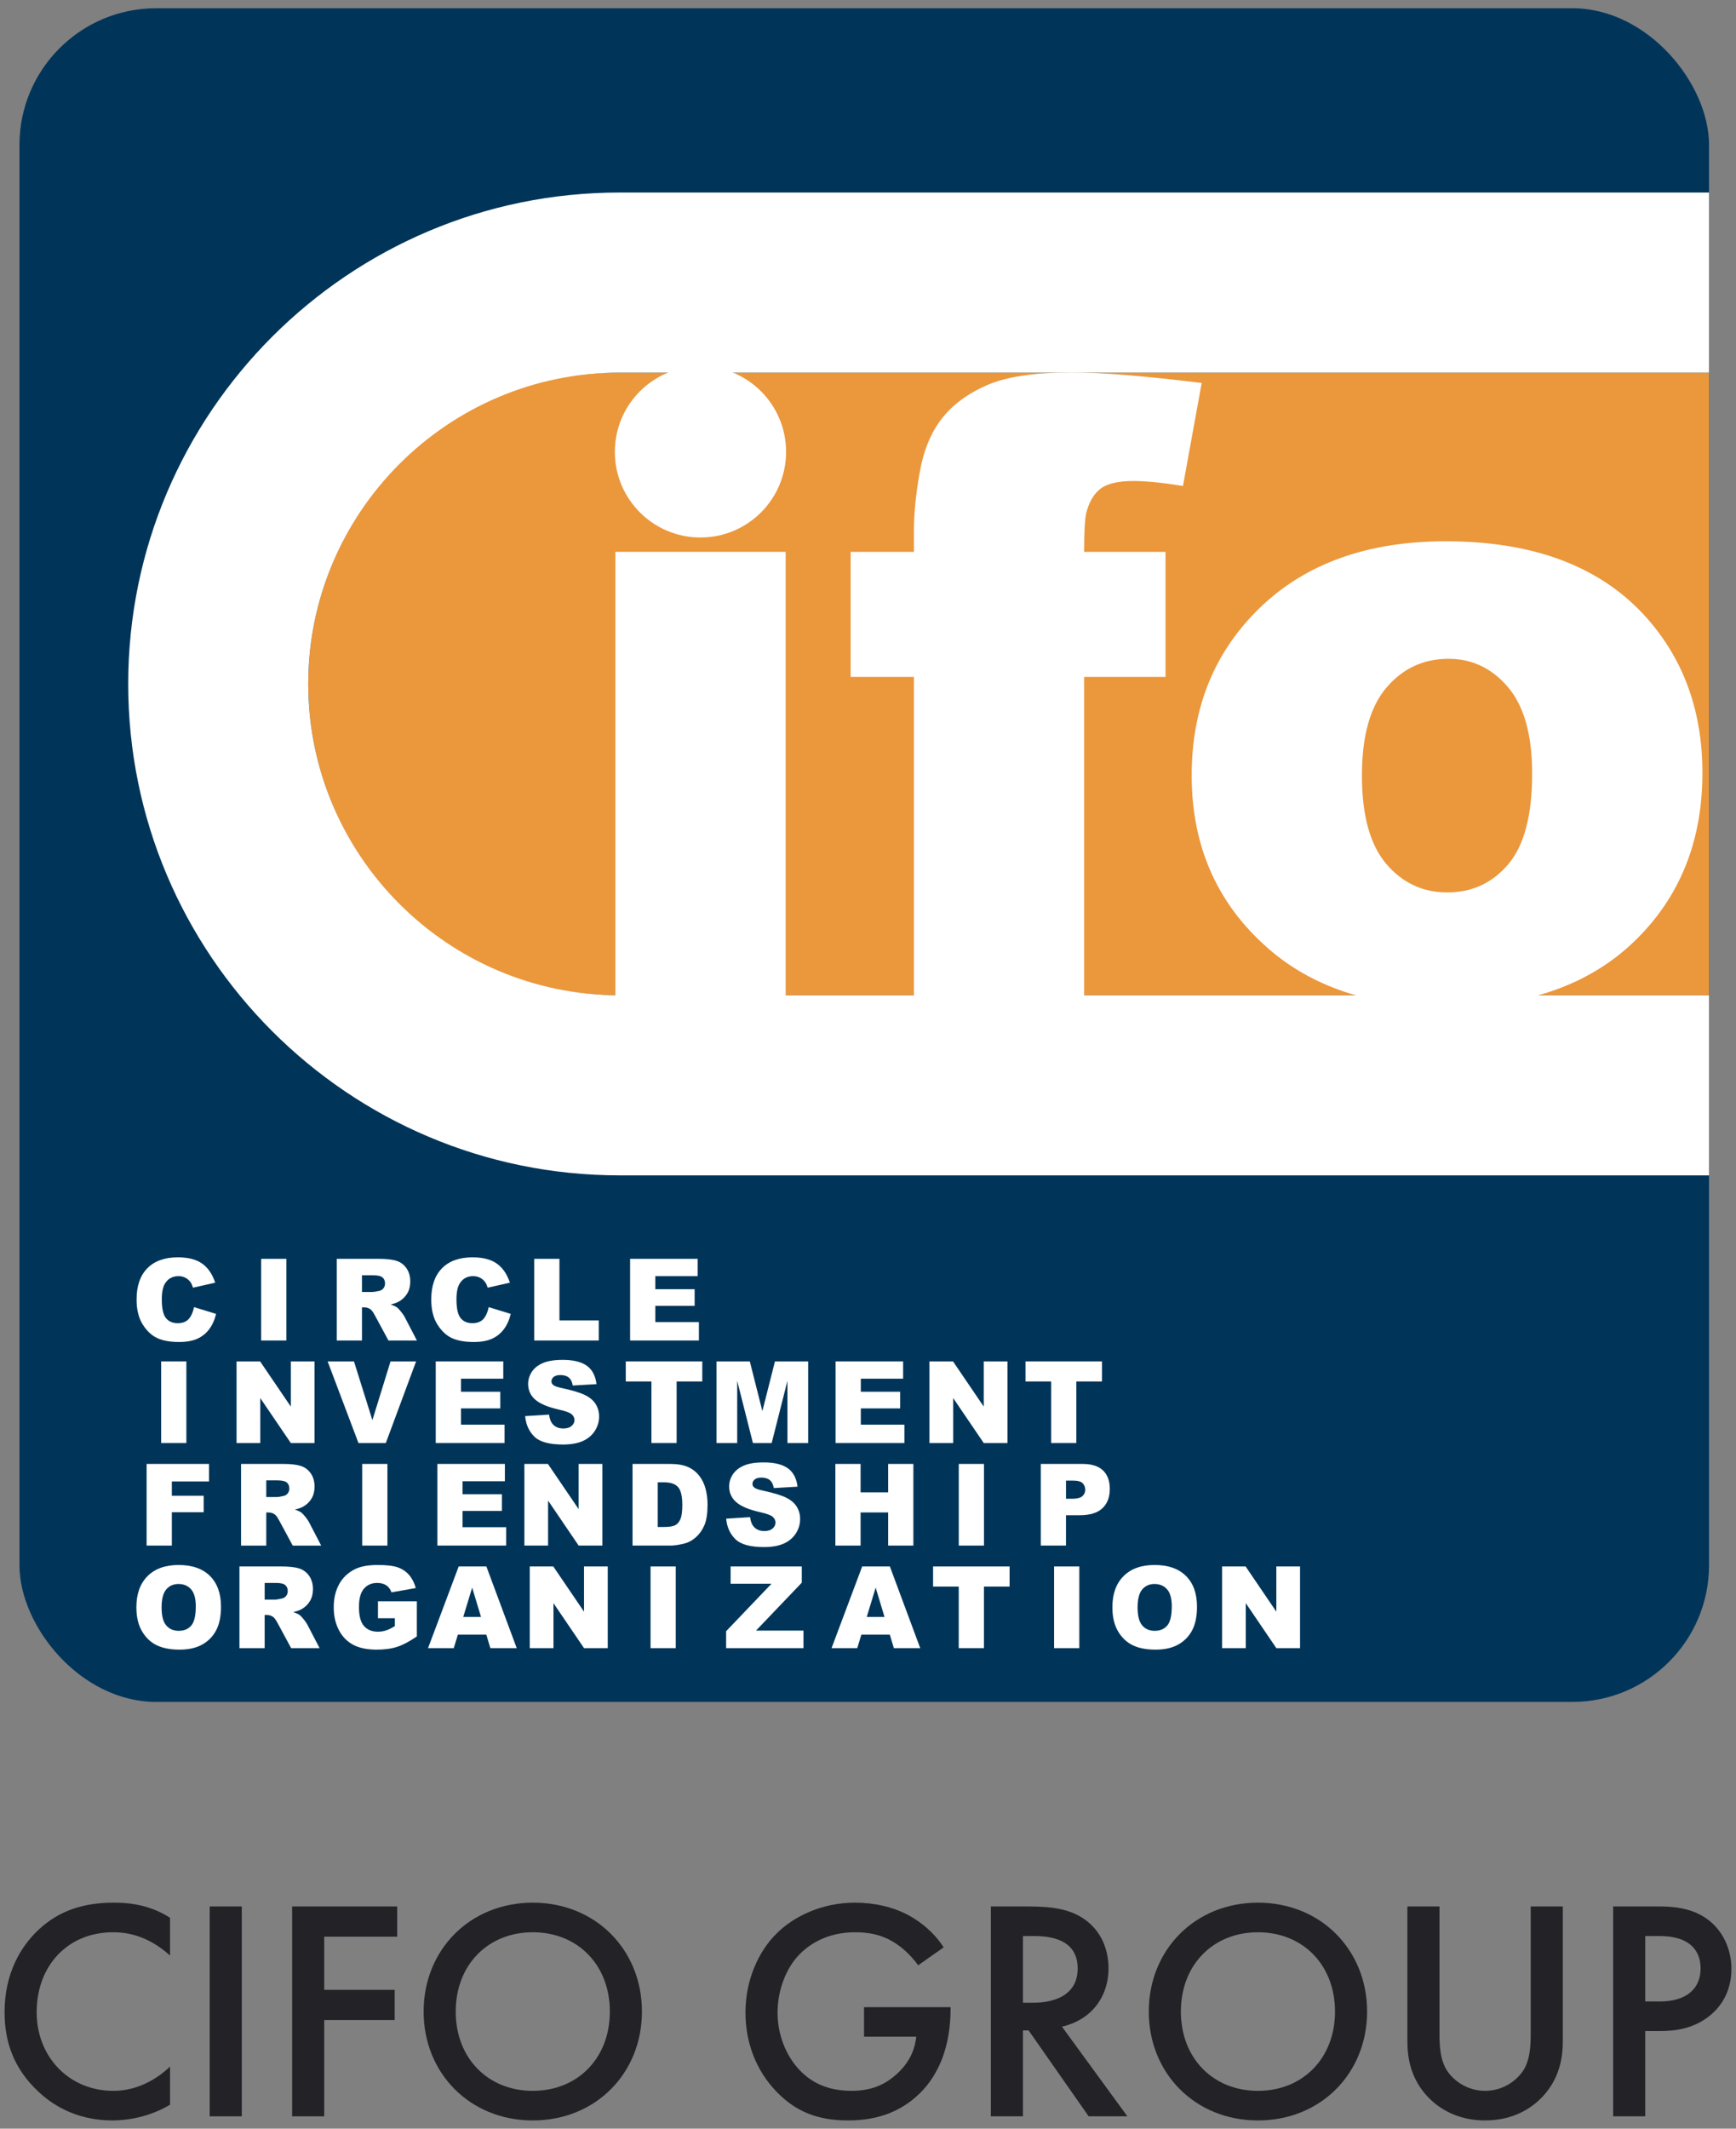 <?xml version="1.0" encoding="UTF-8"?><svg id="_レイヤー_1" xmlns="http://www.w3.org/2000/svg" viewBox="0 0 175.748 215.433"><rect x="0" y="0" width="175.748" height="215.433" fill="#808080" stroke="none"/><defs><style>.cls-1{fill:#222227;}.cls-2{fill:#003559;}.cls-3{isolation:isolate;}.cls-4{fill:#fff;}.cls-5{fill:#eb973b;}</style></defs><rect class="cls-2" x="1.97" y=".834" width="171.047" height="171.41" rx="13.838" ry="13.838"/><path class="cls-5" d="M173.017,100.727H62.48c-17.244,0-31.274-14.134-31.274-31.508,0-17.375,14.03-31.509,31.274-31.509h110.537v63.018Z"/><path class="cls-4" d="M19.647,132.291l2.228.683c-.151.626-.388,1.15-.711,1.571-.323.42-.725.737-1.204.95-.48.214-1.091.322-1.832.322-.899,0-1.634-.13-2.204-.393-.57-.261-1.062-.722-1.476-1.381-.414-.658-.621-1.502-.621-2.53,0-1.37.364-2.424,1.091-3.16.727-.736,1.756-1.104,3.087-1.104,1.042,0,1.86.21,2.455.63.596.421,1.038,1.065,1.328,1.936l-2.25.506c-.08-.254-.163-.439-.249-.556-.144-.197-.319-.348-.526-.454-.208-.105-.44-.158-.696-.158-.581,0-1.027.234-1.336.704-.234.349-.351.897-.351,1.641,0,.925.14,1.558.42,1.901.28.343.674.514,1.182.514.492,0,.864-.139,1.116-.416.252-.277.434-.679.548-1.207Z"/><path class="cls-4" d="M26.438,127.401h2.553v8.265h-2.553v-8.265Z"/><path class="cls-4" d="M34.091,135.666v-8.265h4.247c.788,0,1.389.068,1.806.204.416.135.752.386,1.007.752.255.367.383.813.383,1.34,0,.458-.098.854-.293,1.187-.196.333-.464.603-.806.809-.218.133-.517.241-.897.327.303.103.524.204.662.306.094.068.229.214.407.436.177.222.296.394.356.514l1.242,2.39h-2.88l-1.364-2.525c-.173-.326-.328-.539-.463-.637-.185-.127-.394-.191-.627-.191h-.226v3.354h-2.553ZM36.643,130.755h1.081c.117,0,.343-.037.679-.113.17-.034.308-.121.416-.261.108-.139.161-.301.161-.482,0-.267-.085-.473-.254-.617-.17-.143-.488-.216-.956-.216h-1.126v1.688Z"/><path class="cls-4" d="M49.478,132.291l2.228.683c-.151.626-.388,1.15-.711,1.571-.323.42-.725.737-1.205.95-.48.214-1.09.322-1.831.322-.899,0-1.634-.13-2.204-.393-.57-.261-1.062-.722-1.476-1.381-.414-.658-.62-1.502-.62-2.53,0-1.37.363-2.424,1.091-3.16.727-.736,1.756-1.104,3.087-1.104,1.041,0,1.86.21,2.455.63.596.421,1.038,1.065,1.328,1.936l-2.25.506c-.079-.254-.163-.439-.249-.556-.143-.197-.319-.348-.526-.454-.208-.105-.44-.158-.696-.158-.582,0-1.027.234-1.336.704-.234.349-.351.897-.351,1.641,0,.925.14,1.558.42,1.901.28.343.674.514,1.182.514.492,0,.864-.139,1.116-.416.252-.277.435-.679.548-1.207Z"/><path class="cls-4" d="M54.084,127.401h2.553v6.231h3.981v2.034h-6.533v-8.265Z"/><path class="cls-4" d="M63.79,127.401h6.836v1.753h-4.284v1.319h3.981v1.688h-3.981v1.644h4.414v1.861h-6.966v-8.265Z"/><path class="cls-4" d="M16.315,137.78h2.553v8.263h-2.553v-8.263Z"/><path class="cls-4" d="M23.946,137.78h2.385l3.111,4.575v-4.575h2.401v8.263h-2.401l-3.094-4.551v4.551h-2.401v-8.263Z"/><path class="cls-4" d="M33.169,137.78h2.666l1.866,5.947,1.836-5.947h2.588l-3.066,8.263h-2.768l-3.123-8.263Z"/><path class="cls-4" d="M44.114,137.78h6.836v1.752h-4.284v1.32h3.981v1.687h-3.981v1.644h4.413v1.86h-6.966v-8.263Z"/><path class="cls-4" d="M53.162,143.319l2.423-.152c.052.395.159.696.32.903.262.336.635.503,1.122.503.363,0,.642-.086.838-.257.196-.172.295-.371.295-.598,0-.215-.092-.408-.277-.578-.185-.169-.619-.33-1.302-.481-1.119-.253-1.917-.588-2.394-1.007-.48-.418-.721-.951-.721-1.599,0-.426.123-.828.369-1.207.246-.379.617-.676,1.111-.893.494-.217,1.173-.325,2.034-.325,1.057,0,1.863.196,2.418.588.555.392.885,1.014.99,1.868l-2.401.14c-.065-.371-.2-.639-.406-.808-.206-.169-.491-.252-.854-.252-.299,0-.524.063-.675.189-.152.126-.227.28-.227.461,0,.133.062.252.187.357.121.11.407.212.858.306,1.115.242,1.914.486,2.397.733.482.246.834.553,1.054.919.22.366.33.775.33,1.228,0,.531-.147,1.021-.439,1.47-.293.449-.702.789-1.227,1.021-.525.231-1.188.347-1.987.347-1.404,0-2.376-.27-2.916-.812-.54-.541-.846-1.229-.917-2.064Z"/><path class="cls-4" d="M63.352,137.78h7.745v2.033h-2.596v6.23h-2.553v-6.23h-2.596v-2.033Z"/><path class="cls-4" d="M72.534,137.78h3.375l1.272,5.032,1.274-5.032h3.361v8.263h-2.098v-6.294l-1.594,6.294h-1.9l-1.591-6.294v6.294h-2.098v-8.263Z"/><path class="cls-4" d="M84.593,137.78h6.837v1.752h-4.283v1.32h3.98v1.687h-3.98v1.644h4.413v1.86h-6.966v-8.263Z"/><path class="cls-4" d="M94.095,137.78h2.385l3.111,4.575v-4.575h2.401v8.263h-2.401l-3.094-4.551v4.551h-2.402v-8.263Z"/><path class="cls-4" d="M103.818,137.78h7.745v2.033h-2.596v6.23h-2.553v-6.23h-2.596v-2.033Z"/><path class="cls-4" d="M14.844,148.158h6.317v1.773h-3.764v1.45h3.223v1.666h-3.223v3.375h-2.553v-8.264Z"/><path class="cls-4" d="M24.403,156.422v-8.264h4.247c.787,0,1.389.068,1.805.203.416.135.752.387,1.007.754.255.366.383.813.383,1.339,0,.458-.098.855-.293,1.188-.196.332-.464.602-.806.808-.218.132-.517.241-.897.327.303.102.524.204.662.306.093.069.229.213.407.436.177.222.296.394.356.516l1.242,2.389h-2.88l-1.364-2.525c-.174-.327-.328-.539-.463-.637-.185-.128-.394-.191-.627-.191h-.226v3.353h-2.553ZM26.955,151.511h1.081c.117,0,.343-.037.679-.114.17-.034.308-.12.416-.26.107-.14.161-.3.161-.482,0-.268-.085-.474-.255-.617-.17-.143-.488-.215-.956-.215h-1.126v1.687Z"/><path class="cls-4" d="M36.667,148.158h2.553v8.264h-2.553v-8.264Z"/><path class="cls-4" d="M44.276,148.158h6.837v1.752h-4.284v1.319h3.981v1.688h-3.981v1.644h4.413v1.86h-6.966v-8.264Z"/><path class="cls-4" d="M53.086,148.158h2.384l3.111,4.576v-4.576h2.401v8.264h-2.401l-3.094-4.551v4.551h-2.401v-8.264Z"/><path class="cls-4" d="M64.036,148.158h3.788c.747,0,1.35.101,1.81.304.46.202.84.494,1.14.874.3.379.518.821.653,1.325.135.503.203,1.037.203,1.601,0,.883-.101,1.568-.301,2.055-.201.487-.48.894-.836,1.223-.357.328-.739.548-1.149.656-.559.151-1.066.226-1.52.226h-3.788v-8.264ZM66.589,150.018v4.521h.626c.534,0,.913-.059,1.139-.177s.403-.325.53-.621c.128-.296.192-.774.192-1.437,0-.876-.143-1.477-.429-1.8-.286-.323-.759-.485-1.421-.485h-.638Z"/><path class="cls-4" d="M73.513,153.697l2.423-.152c.052.395.159.696.32.903.262.336.635.503,1.122.503.363,0,.642-.086.839-.258.196-.172.294-.372.294-.598,0-.215-.092-.407-.277-.578-.185-.17-.619-.329-1.302-.481-1.119-.253-1.917-.588-2.394-1.007-.48-.418-.721-.95-.721-1.599,0-.426.123-.829.37-1.207.246-.379.617-.676,1.111-.893.495-.217,1.173-.325,2.035-.325,1.056,0,1.862.196,2.418.588.555.392.884,1.014.99,1.868l-2.402.141c-.065-.371-.2-.64-.406-.808-.206-.168-.491-.252-.854-.252-.299,0-.524.063-.676.189-.151.127-.227.281-.227.462,0,.132.062.252.187.357.121.109.406.211.858.305,1.115.242,1.914.486,2.397.733.483.246.834.553,1.054.919.22.365.33.775.33,1.227,0,.532-.146,1.022-.439,1.47-.293.449-.702.789-1.227,1.021-.525.231-1.188.348-1.987.348-1.403,0-2.375-.271-2.915-.812-.54-.542-.846-1.23-.917-2.065Z"/><path class="cls-4" d="M84.571,148.158h2.553v2.877h2.791v-2.877h2.553v8.264h-2.553v-3.353h-2.791v3.353h-2.553v-8.264Z"/><path class="cls-4" d="M97.063,148.158h2.553v8.264h-2.553v-8.264Z"/><path class="cls-4" d="M105.365,148.158h4.23c.921,0,1.611.22,2.07.658.459.44.688,1.065.688,1.875,0,.834-.25,1.486-.75,1.955-.5.469-1.264.704-2.291.704h-1.394v3.072h-2.553v-8.264ZM107.918,151.684h.621c.489,0,.832-.085,1.03-.256.198-.171.297-.389.297-.655,0-.258-.086-.478-.258-.658-.172-.18-.494-.27-.967-.27h-.722v1.839Z"/><path class="cls-4" d="M13.806,162.674c0-1.353.376-2.405,1.128-3.158.752-.754,1.799-1.13,3.141-1.13,1.376,0,2.437.37,3.181,1.11.744.74,1.117,1.778,1.117,3.111,0,.969-.162,1.763-.487,2.382-.325.62-.795,1.102-1.41,1.447-.615.345-1.381.517-2.298.517-.933,0-1.704-.15-2.316-.446-.611-.298-1.106-.768-1.486-1.413-.38-.645-.569-1.451-.569-2.419ZM16.359,162.684c0,.842.155,1.446.466,1.813.31.368.733.551,1.268.551.55,0,.975-.18,1.276-.54.301-.36.452-1.006.452-1.937,0-.784-.157-1.357-.472-1.719-.314-.362-.741-.542-1.279-.542-.516,0-.93.184-1.242.551-.312.368-.469.975-.469,1.823Z"/><path class="cls-4" d="M24.24,166.8v-8.265h4.247c.787,0,1.389.068,1.806.204.416.135.752.386,1.007.752.255.367.382.813.382,1.34,0,.458-.098.855-.293,1.187-.195.333-.464.603-.806.809-.218.132-.517.241-.897.327.303.102.523.204.662.306.093.068.229.214.406.436.178.222.296.394.357.515l1.242,2.39h-2.88l-1.364-2.526c-.173-.326-.328-.538-.463-.636-.184-.128-.394-.192-.627-.192h-.226v3.354h-2.553ZM26.793,161.889h1.081c.116,0,.343-.038.679-.114.17-.034.308-.12.416-.26.108-.139.161-.3.161-.481,0-.268-.085-.474-.254-.617-.17-.143-.488-.215-.956-.215h-1.126v1.688Z"/><path class="cls-4" d="M38.264,163.772v-1.709h3.938v3.553c-.756.517-1.424.869-2.004,1.056-.581.187-1.27.281-2.066.281-.981,0-1.78-.168-2.398-.503-.618-.336-1.097-.834-1.438-1.498-.34-.663-.51-1.424-.51-2.283,0-.903.186-1.691.558-2.359.372-.669.918-1.176,1.636-1.523.56-.267,1.314-.401,2.262-.401.914,0,1.597.082,2.05.247.453.165.829.421,1.128.768.299.346.524.787.674,1.32l-2.466.434c-.102-.309-.274-.543-.517-.707-.243-.163-.553-.245-.929-.245-.561,0-1.009.195-1.342.585-.333.39-.5,1.006-.5,1.851,0,.896.169,1.537.507,1.921.338.385.809.577,1.412.577.287,0,.56-.043.821-.128.261-.085.559-.23.895-.435v-.8h-1.71Z"/><path class="cls-4" d="M49.233,165.438h-2.881l-.414,1.363h-2.604l3.102-8.265h2.804l3.072,8.265h-2.669l-.409-1.363ZM48.696,163.642l-.895-2.967-.903,2.967h1.798Z"/><path class="cls-4" d="M53.63,158.536h2.384l3.111,4.576v-4.576h2.401v8.265h-2.401l-3.093-4.551v4.551h-2.401v-8.265Z"/><path class="cls-4" d="M65.86,158.536h2.553v8.265h-2.553v-8.265Z"/><path class="cls-4" d="M73.966,158.536h7.204v1.641l-4.636,4.85h4.809v1.774h-7.832v-1.713l4.588-4.799h-4.134v-1.753Z"/><path class="cls-4" d="M90.082,165.438h-2.881l-.414,1.363h-2.604l3.102-8.265h2.804l3.072,8.265h-2.669l-.409-1.363ZM89.545,163.642l-.895-2.967-.903,2.967h1.798Z"/><path class="cls-4" d="M94.463,158.536h7.745v2.034h-2.596v6.23h-2.553v-6.23h-2.596v-2.034Z"/><path class="cls-4" d="M106.713,158.536h2.553v8.265h-2.553v-8.265Z"/><path class="cls-4" d="M112.614,162.674c0-1.353.376-2.405,1.128-3.158.752-.754,1.799-1.13,3.141-1.13,1.376,0,2.437.37,3.181,1.11.744.74,1.117,1.778,1.117,3.111,0,.969-.162,1.763-.487,2.382-.325.62-.795,1.102-1.41,1.447-.615.345-1.381.517-2.298.517-.933,0-1.705-.15-2.316-.446-.611-.298-1.106-.768-1.486-1.413-.38-.645-.569-1.451-.569-2.419ZM115.166,162.684c0,.842.155,1.446.466,1.813.31.368.733.551,1.267.551.55,0,.975-.18,1.276-.54.301-.36.452-1.006.452-1.937,0-.784-.157-1.357-.471-1.719-.314-.362-.741-.542-1.278-.542-.516,0-.931.184-1.243.551-.313.368-.469.975-.469,1.823Z"/><path class="cls-4" d="M123.719,158.536h2.384l3.11,4.576v-4.576h2.401v8.265h-2.401l-3.093-4.551v4.551h-2.401v-8.265Z"/><rect class="cls-4" x="62.302" y="55.848" width="17.237" height="44.997"/><path class="cls-4" d="M109.756,55.848h8.24v12.659h-8.24v32.338h-17.233v-32.338h-6.407v-12.659h6.407v-2.031c0-1.831.193-3.85.592-6.052.393-2.198,1.136-3.992,2.223-5.392,1.083-1.397,2.604-2.524,4.564-3.386,1.958-.859,4.826-1.291,8.603-1.291,3.017,0,7.401.357,13.151,1.062l-1.895,10.426c-2.063-.337-3.73-.503-5-.503-1.554,0-2.67.26-3.351.781-.677.518-1.156,1.337-1.442,2.46-.142.621-.213,1.93-.213,3.925Z"/><path class="cls-4" d="M120.642,78.473c0-6.882,2.318-12.546,6.949-17.006,4.633-4.455,10.893-6.686,18.777-6.686,9.012,0,15.824,2.616,20.428,7.853,3.699,4.218,5.553,9.415,5.553,15.584,0,6.937-2.298,12.621-6.891,17.048-4.59,4.434-10.942,6.647-19.052,6.647-7.23,0-13.08-1.843-17.544-5.521-5.481-4.56-8.22-10.533-8.22-17.919ZM137.877,78.477c0,4.032.82,7.016,2.458,8.947,1.64,1.93,3.698,2.895,6.18,2.895,2.508,0,4.568-.95,6.178-2.855,1.61-1.899,2.417-4.954,2.417-9.156,0-3.92-.814-6.839-2.437-8.753-1.625-1.918-3.637-2.879-6.028-2.879-2.537,0-4.633.974-6.288,2.917-1.654,1.945-2.479,4.907-2.479,8.883Z"/><path class="cls-4" d="M79.581,45.731c0,4.788-3.879,8.668-8.668,8.668-4.789,0-8.667-3.88-8.667-8.668,0-4.787,3.878-8.667,8.667-8.667,4.789,0,8.668,3.88,8.668,8.667Z"/><path class="cls-4" d="M62.715,37.711h110.301v-18.225H62.715c-27.423,0-49.736,22.308-49.736,49.733,0,27.427,22.313,49.735,49.736,49.735h110.301v-18.225H62.715c-17.374,0-31.51-14.135-31.51-31.509,0-17.374,14.136-31.508,31.51-31.508Z"/><g id="_株式会社CIFO" class="cls-3"><g class="cls-3"><path class="cls-1" d="M17.214,197.912c-2.356-2.133-4.554-2.356-5.765-2.356-4.617,0-7.738,3.407-7.738,8.089,0,4.49,3.249,7.961,7.771,7.961,2.548,0,4.522-1.306,5.732-2.452v3.854c-2.134,1.274-4.363,1.592-5.828,1.592-3.853,0-6.273-1.751-7.516-2.93-2.483-2.325-3.407-5.032-3.407-8.025,0-3.917,1.624-6.624,3.407-8.312,2.197-2.07,4.745-2.771,7.675-2.771,1.942,0,3.821.351,5.669,1.529v3.821Z"/><path class="cls-1" d="M24.478,192.944v21.241h-3.248v-21.241h3.248Z"/><path class="cls-1" d="M40.21,196.001h-7.388v5.382h7.133v3.057h-7.133v9.745h-3.248v-21.241h10.636v3.057Z"/><path class="cls-1" d="M64.988,203.581c0,6.242-4.681,11.019-11.05,11.019s-11.051-4.777-11.051-11.019,4.682-11.019,11.051-11.019,11.05,4.777,11.05,11.019ZM61.74,203.581c0-4.713-3.248-8.025-7.802-8.025s-7.803,3.312-7.803,8.025c0,4.713,3.249,8.025,7.803,8.025s7.802-3.312,7.802-8.025Z"/><path class="cls-1" d="M87.475,203.135h8.758v.159c0,3.63-1.083,6.592-3.153,8.598-2.197,2.134-4.809,2.707-7.229,2.707-3.089,0-5.286-.892-7.229-2.898-2.07-2.134-3.153-4.968-3.153-8.025,0-3.312,1.338-6.178,3.089-7.93,1.815-1.847,4.714-3.185,7.993-3.185,1.911,0,3.886.414,5.541,1.338,1.752.987,2.835,2.229,3.439,3.185l-2.579,1.815c-.637-.892-1.593-1.847-2.611-2.42-1.179-.7-2.452-.923-3.758-.923-2.771,0-4.554,1.146-5.604,2.197-1.401,1.401-2.262,3.662-2.262,5.955,0,2.134.797,4.267,2.197,5.764,1.465,1.56,3.28,2.133,5.318,2.133,1.848,0,3.376-.541,4.745-1.879,1.179-1.146,1.656-2.388,1.783-3.598h-5.286v-2.994Z"/><path class="cls-1" d="M104.101,192.944c2.58,0,4.235.318,5.605,1.242,2.324,1.56,2.516,4.076,2.516,5,0,3.057-1.879,5.286-4.714,5.923l6.624,9.076h-3.917l-6.082-8.694h-.573v8.694h-3.248v-21.241h3.789ZM103.56,202.689h1.019c.892,0,4.522-.096,4.522-3.471,0-2.993-2.834-3.28-4.427-3.28h-1.114v6.751Z"/><path class="cls-1" d="M138.401,203.581c0,6.242-4.681,11.019-11.05,11.019s-11.051-4.777-11.051-11.019,4.682-11.019,11.051-11.019,11.05,4.777,11.05,11.019ZM135.153,203.581c0-4.713-3.248-8.025-7.802-8.025s-7.803,3.312-7.803,8.025c0,4.713,3.249,8.025,7.803,8.025s7.802-3.312,7.802-8.025Z"/><path class="cls-1" d="M145.73,192.944v12.802c0,1.146.032,2.548.669,3.662.637,1.083,2.069,2.197,3.948,2.197s3.312-1.114,3.949-2.197c.637-1.114.669-2.516.669-3.662v-12.802h3.248v13.662c0,1.688-.351,3.726-1.975,5.509-1.114,1.21-2.993,2.484-5.892,2.484-2.897,0-4.776-1.274-5.891-2.484-1.625-1.783-1.975-3.821-1.975-5.509v-13.662h3.248Z"/><path class="cls-1" d="M167.992,192.944c1.306,0,3.121.127,4.649,1.146,1.783,1.178,2.644,3.216,2.644,5.159,0,1.242-.318,3.153-2.07,4.649-1.688,1.433-3.63,1.656-5.19,1.656h-1.465v8.63h-3.248v-21.241h4.681ZM166.559,202.561h1.465c2.803,0,4.14-1.369,4.14-3.344,0-1.178-.478-3.28-4.172-3.28h-1.433v6.624Z"/></g></g></svg>